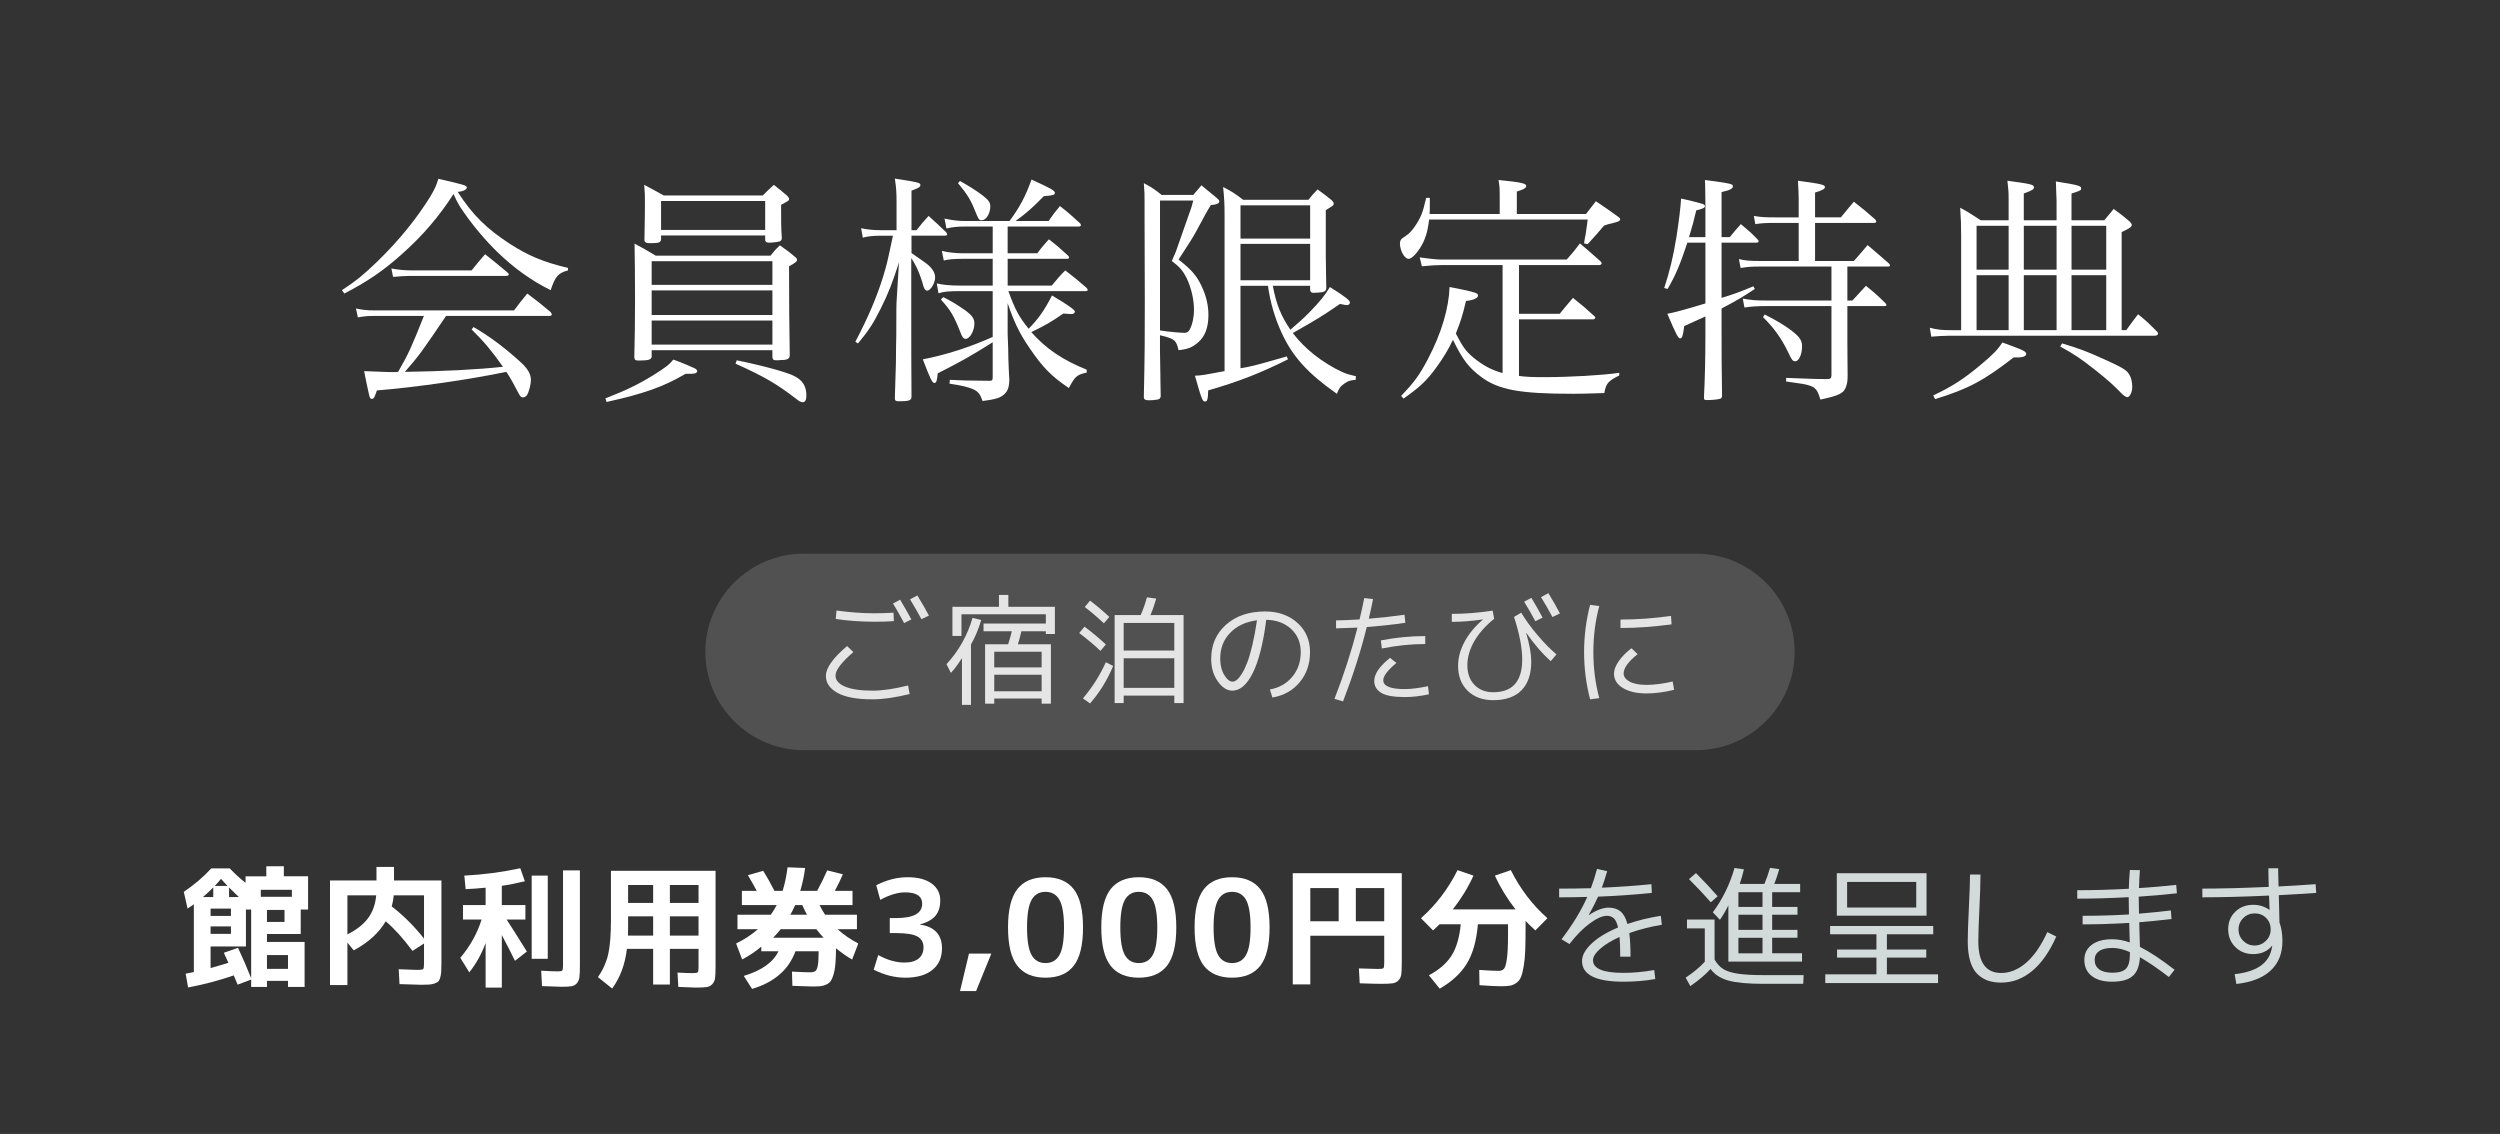 <?xml version="1.0" encoding="utf-8"?>
<svg width="280px" height="127px" viewBox="0 0 280 127" version="1.1" id="elements" xmlns="http://www.w3.org/2000/svg" xmlns:xlink="http://www.w3.org/1999/xlink" x="0px" y="0px" enable-background="new 0 0 280 127" xml:space="preserve">
	<rect x="0" y="0" width="280" height="127" fill="#333333" stroke="none"/>
	<path opacity="0.15" fill="#FFFFFF" d="M190,84.014H90c-6.05,0-11-4.95-11-11v0c0-6.05,4.95-11,11-11h100c6.05,0,11,4.95,11,11v0C201,79.064,196.05,84.014,190,84.014z"/><g>
	<path fill="#FFFFFF" d="M38.299,32.498c1.565-1.026,2.429-1.728,3.968-3.213c2.51-2.456,4.373-4.777,5.938-7.288c0.459-0.782,0.648-1.16,0.891-1.97c2.969,0.675,3.186,0.756,3.186,0.972c0,0.242-0.432,0.459-1.026,0.485c1.673,2.592,3.239,4.13,5.857,5.831c2.159,1.376,3.671,1.997,6.505,2.699v0.27c-1.107,0.297-1.431,0.675-1.944,2.214c-2.186-1.08-4.13-2.483-6.019-4.319c-1.269-1.241-2.672-2.888-3.725-4.427c-0.513-0.729-0.702-1.053-1.134-2.024c-1.62,2.511-3.428,4.643-5.831,6.775c-2.051,1.835-3.806,3.023-6.397,4.373L38.299,32.498z M49.96,35.386c-2.726,4.022-3.023,4.454-4.616,6.263c4.211-0.054,8.314-0.271,10.986-0.567c-1.188-1.7-2.132-2.834-3.509-4.184l0.216-0.27c1.782,1.025,3.617,2.402,5.399,4.049c0.702,0.675,1.025,1.241,1.025,1.89c0,0.485-0.216,1.322-0.432,1.673c-0.108,0.162-0.297,0.271-0.459,0.271c-0.189,0-0.297-0.108-0.459-0.405c-0.486-0.944-1.053-1.971-1.403-2.456c-4.319,0.891-10.176,1.728-14.495,2.078c-0.27,0.81-0.351,0.945-0.567,0.945c-0.162,0-0.216-0.055-0.324-0.514c-0.162-0.729-0.405-1.835-0.54-2.591c0.647,0.027,0.647,0.027,2.186,0.081c0.459,0.026,0.81,0.026,1.134,0.026c0.081,0,0.27,0,0.486-0.026c1.188-2.052,1.512-2.808,2.888-6.263h-5.479c-0.836,0-1.188,0.027-1.917,0.162l-0.216-0.999c0.756,0.162,1.215,0.216,2.132,0.216h15.575c0.647-0.863,0.836-1.106,1.484-1.889c1.161,0.863,1.512,1.16,2.618,2.078c0.054,0.107,0.135,0.216,0.135,0.243c0,0.107-0.108,0.188-0.243,0.188H49.96z M43.833,30.068c0.675,0.135,1.511,0.216,2.186,0.216h6.802c0.648-0.81,0.837-1.053,1.512-1.809c1.08,0.864,1.431,1.134,2.483,2.024c0.108,0.081,0.162,0.162,0.162,0.243c0,0.108-0.108,0.162-0.351,0.162H45.884c-0.459,0-0.864,0.026-1.863,0.107L43.833,30.068z"/>
	<path fill="#FFFFFF" d="M67.804,44.617c2.348-0.917,3.644-1.538,5.398-2.618c1.376-0.863,1.782-1.188,2.213-1.728c0.972,0.351,2.105,0.837,2.429,0.999c0.162,0.107,0.243,0.188,0.243,0.297c0,0.188-0.243,0.297-0.648,0.297c-0.054,0-0.405,0-0.648,0c-2.537,1.484-4.643,2.213-8.854,3.158L67.804,44.617z M72.987,39.947c-0.027,0.324-0.351,0.433-1.404,0.433c-0.432,0-0.513-0.055-0.54-0.378c0.054-2.483,0.081-3.807,0.081-6.506c0-2.78-0.027-4.318-0.054-6.208c0.999,0.54,1.323,0.702,2.375,1.35h12.848c0.432-0.54,0.567-0.702,1.053-1.161c0.756,0.54,0.999,0.702,1.728,1.323c0.135,0.107,0.189,0.188,0.189,0.297c0,0.188-0.108,0.297-0.891,0.729c0,4.454,0.027,6.641,0.081,9.961c-0.027,0.404-0.243,0.539-1.026,0.539c-0.216,0.027-0.378,0.027-0.405,0.027s-0.054,0-0.081,0c-0.297,0-0.405-0.081-0.432-0.351v-0.783H72.987V39.947z M74.04,26.802c-0.027,0.352-0.243,0.433-1.134,0.433c-0.54,0-0.675-0.055-0.729-0.324c0.054-2.942,0.054-3.428,0.054-4.211c0-0.891,0-1.188-0.081-1.997c0.918,0.485,1.215,0.647,2.187,1.188H85.43c0.54-0.54,0.702-0.702,1.242-1.188c0.675,0.539,0.891,0.701,1.512,1.241c0.135,0.162,0.189,0.243,0.189,0.351c0,0.162,0,0.162-0.891,0.648c0,2.187,0,2.375,0.081,3.698c0,0.242-0.081,0.323-0.27,0.404c-0.189,0.055-0.81,0.135-1.161,0.135c-0.27,0-0.378-0.08-0.432-0.27v-0.54H74.04V26.802z M86.51,31.904v-2.646H72.987v2.646H86.51z M72.987,32.524v2.754H86.51v-2.754H72.987z M72.987,35.898v2.699H86.51v-2.699H72.987z M74.04,25.749H85.7v-3.238H74.04V25.749z M82.515,40.353c3.131,0.647,5.642,1.35,6.424,1.755c0.972,0.485,1.376,1.16,1.376,2.187c0,0.513-0.135,0.756-0.432,0.756c-0.189,0-0.378-0.108-0.783-0.433c-2.105-1.619-3.536-2.456-6.721-3.887L82.515,40.353z"/>
	<path fill="#FFFFFF" d="M102.654,25.776c0.567-0.729,0.756-0.944,1.35-1.593c0.864,0.783,1.134,1.026,1.971,1.836c0.054,0.081,0.108,0.162,0.108,0.243s-0.108,0.135-0.297,0.135h-3.698v1.943c0.378,0.27,0.378,0.27,1.431,0.999c0.81,0.566,1.215,1.134,1.215,1.728c0,0.647-0.513,1.484-0.891,1.484c-0.189,0-0.324-0.162-0.432-0.54c-0.324-1.215-0.81-2.321-1.35-3.104v6.965c0,3.455,0,4.075,0.027,8.638c-0.054,0.351-0.324,0.432-1.458,0.432c-0.297,0-0.405-0.081-0.405-0.324c0-0.026,0-0.054,0-0.107c0.135-4.185,0.135-4.211,0.135-5.831c0.027-0.701,0.027-1.431,0.027-2.105c0-1.538,0-2.645,0.054-3.185l0.243-3.995c-0.755,2.349-1.188,3.455-2.051,5.183c-0.837,1.674-1.35,2.456-2.537,3.887l-0.297-0.188c1.458-2.78,2.348-4.886,3.077-7.181c0.458-1.512,0.458-1.512,1.133-4.696h-1.431c-0.81,0-1.458,0.081-1.943,0.216l-0.189-1.053c0.648,0.135,1.35,0.216,2.132,0.216h1.836v-3.05c0-1.188-0.027-1.62-0.189-2.727c2.645,0.405,2.861,0.459,2.861,0.729c0,0.216-0.243,0.352-0.999,0.621v4.427H102.654z M112.858,28.368h3.32c0.54-0.729,0.729-0.918,1.295-1.566c0.972,0.756,1.242,0.999,2.133,1.809c0.108,0.108,0.135,0.162,0.135,0.243s-0.081,0.135-0.243,0.135h-6.64v2.996h4.94c0.647-0.782,0.836-1.025,1.511-1.7c1.053,0.81,1.377,1.08,2.375,1.943c0.108,0.108,0.135,0.189,0.135,0.243c0,0.108-0.081,0.135-0.27,0.135h-8.611c0.729,2.024,1.188,2.889,2.268,4.211c1.025-1.025,1.754-2.024,2.618-3.725c1.862,1.106,2.564,1.619,2.564,1.809c0,0.135-0.162,0.27-0.351,0.27c0,0-0.027,0-0.054,0c-0.027,0-0.081,0-0.189,0c-0.135-0.027-0.378-0.027-0.702-0.054c-1.458,0.998-1.917,1.269-3.59,2.078c1.673,1.89,3.536,3.131,6.208,4.211v0.324c-1.107,0.242-1.296,0.404-1.998,1.728c-1.971-1.323-2.916-2.295-4.427-4.508c-1.107-1.62-1.701-2.861-2.43-4.994v3.455c0.054,1.188,0.081,2.105,0.081,2.78c0.027,1.053,0.054,1.215,0.108,2.349c-0.027,0.891-0.189,1.322-0.702,1.728c-0.378,0.297-0.864,0.459-2.294,0.647c-0.27-0.782-0.486-1.053-1.053-1.322c-0.567-0.243-1.323-0.432-2.646-0.621l0.027-0.432c1.592,0.081,1.7,0.081,4.427,0.108c0.027,0,0.054,0,0.054,0c0.27,0,0.324-0.081,0.324-0.405v-3.914c-2.375,1.512-3.644,2.214-6.154,3.482c-0.081,0.863-0.162,1.079-0.378,1.079c-0.243,0-0.459-0.459-1.296-2.645c2.538-0.486,5.318-1.377,7.828-2.511v-5.129h-3.671c-1.323,0-1.809,0.054-2.402,0.243l-0.189-1.106c0.702,0.162,1.458,0.242,2.591,0.242h3.671v-2.996h-3.347c-0.999,0-1.646,0.055-2.132,0.189l-0.216-1.08c0.567,0.162,1.593,0.271,2.349,0.271h3.347v-2.996h-3.104c-0.836,0-1.376,0.054-2.078,0.216l-0.216-1.107c0.864,0.189,1.539,0.271,2.294,0.271h4.994c1.161-1.593,1.781-2.754,2.456-4.643c2.079,0.944,2.618,1.241,2.618,1.484s-0.189,0.297-1.242,0.378c-1.269,1.296-1.835,1.809-3.158,2.78h3.698c0.54-0.783,0.702-0.999,1.269-1.674c1.026,0.81,1.323,1.08,2.294,1.971c0.027,0.081,0.054,0.135,0.054,0.162c0,0.081-0.081,0.162-0.216,0.162h-7.99V28.368z M105.65,33.28c0.837,0.405,1.62,0.891,2.429,1.458c0.783,0.566,1.053,0.944,1.053,1.484c0,0.837-0.513,1.728-0.972,1.728c-0.216,0-0.378-0.162-0.54-0.594c-0.783-1.997-1.134-2.592-2.241-3.806L105.65,33.28z M107.513,20.27c0.972,0.54,1.754,1.026,2.51,1.593c0.675,0.513,0.891,0.81,0.891,1.242c0,0.81-0.459,1.565-0.972,1.565c-0.297,0-0.324-0.054-0.756-1.106c-0.459-1.161-0.891-1.863-1.89-3.051L107.513,20.27z"/>
	<path fill="#FFFFFF" d="M128.192,22.753c0-0.917,0-1.269-0.081-2.24c0.944,0.513,1.188,0.675,1.997,1.323h3.536c0.405-0.486,0.513-0.621,0.918-1.08l1.701,1.403c0.216,0.189,0.297,0.271,0.297,0.378c0,0.243-0.27,0.378-0.945,0.433c-0.432,0.701-0.432,0.701-1.701,3.05c-0.378,0.675-0.675,1.16-1.917,3.05c1.485,1.161,2.051,1.836,2.591,2.996c0.513,1.08,0.756,2.16,0.756,3.213c0,1.376-0.378,2.402-1.134,3.05c-0.675,0.594-1.188,0.783-2.213,0.891c-0.27-1.134-0.405-1.269-2.079-1.674v1.998c0,0.081,0.027,0.702,0.027,1.538c0,0.136,0.027,0.864,0.027,1.836c0,0.324,0.027,0.837,0.027,1.484c-0.054,0.243-0.135,0.297-0.378,0.351c-0.27,0.055-0.675,0.081-0.945,0.081c-0.405,0-0.566-0.107-0.566-0.351c0,0,0-0.054,0-0.081c0.108-4.939,0.108-6.586,0.108-10.662l-0.027-9.475V22.753z M129.92,37.006c0.999,0.161,2.268,0.27,2.753,0.27c0.27,0,0.432-0.108,0.567-0.351c0.297-0.54,0.486-1.377,0.486-2.187c0-1.215-0.297-2.456-0.81-3.563c-0.432-0.863-0.81-1.295-1.674-1.943c0.459-1.025,0.459-1.025,0.891-2.294c0.378-1.053,0.729-2.079,1.107-3.158c0.189-0.54,0.216-0.54,0.405-1.323h-3.725V37.006z M142.552,32.012c0.405,2.105,0.918,3.374,1.971,4.913c0.864-0.729,1.322-1.134,2.078-1.89c1.269-1.296,1.755-1.917,2.349-2.889c1.7,1.08,2.24,1.485,2.24,1.728c0,0.162-0.135,0.297-0.324,0.297c-0.135,0-0.324-0.026-0.783-0.135c-1.971,1.35-2.349,1.593-5.291,3.267c0.729,0.944,1.431,1.646,2.402,2.429c0.918,0.729,2.187,1.512,3.05,1.89c0.459,0.216,0.783,0.324,1.62,0.513l-0.027,0.405c-0.594,0.054-0.837,0.108-1.242,0.405c-0.459,0.297-0.621,0.539-0.864,1.16c-3.266-2.294-4.994-4.184-6.235-6.938c-0.729-1.619-1.215-3.266-1.485-5.155h-3.077v9.231c1.215-0.188,1.782-0.351,5.183-1.322l0.135,0.324c-3.185,1.592-5.587,2.51-8.935,3.481c-0.027,0.972-0.081,1.242-0.351,1.242c-0.297,0-0.378-0.243-1.134-2.889c0.729-0.027,1.026-0.081,3.32-0.513V24.346c0-1.538-0.027-2.052-0.162-3.401c1.053,0.54,1.35,0.756,2.24,1.431h7.315c0.432-0.539,0.567-0.701,1.025-1.16c0.702,0.513,0.918,0.675,1.593,1.215c0.162,0.188,0.216,0.27,0.216,0.378c0,0.081-0.054,0.188-0.135,0.242c-0.027,0.027-0.27,0.189-0.756,0.486v5.183c0,0.297,0,0.594,0.054,3.509c0,0.378-0.216,0.513-0.864,0.54c-0.297,0-0.486,0.027-0.54,0.027c-0.027,0-0.027,0-0.027,0c-0.243,0-0.351-0.108-0.378-0.324v-0.459H142.552z M146.736,22.996h-7.801v3.726h7.801V22.996z M138.935,27.315v4.075h7.801v-4.075H138.935z"/>
	<path fill="#FFFFFF" d="M167.968,23.968v-1.565c0-1.269,0-1.484-0.135-2.24c2.51,0.243,3.131,0.378,3.104,0.675c0,0.216-0.297,0.378-1.053,0.621v2.51h7.747l1.107-1.431c1.161,0.783,1.511,1.026,2.591,1.809c0.108,0.108,0.135,0.162,0.135,0.243c0,0.054-0.054,0.107-0.135,0.162c-0.054,0.054-0.297,0.135-0.621,0.216c-0.513,0.107-0.567,0.135-1.053,0.297c-0.702,0.837-0.999,1.161-1.835,2.078l-0.405-0.081c0.054-0.404,0.108-0.729,0.162-0.917c0.135-0.892,0.162-1.107,0.243-1.755H160.06c-0.162,1.403-0.432,2.268-1.026,3.212c-0.459,0.702-0.972,1.188-1.269,1.188c-0.459,0-0.972-0.917-0.972-1.728c0-0.216,0.081-0.404,0.216-0.539c0.027-0.027,0.027-0.027,0.54-0.378c0.54-0.352,1.242-1.35,1.646-2.295c0.189-0.485,0.297-0.863,0.54-1.89h0.405c0,0.702,0,0.972,0,1.134c0,0.135,0,0.324-0.027,0.675H167.968z M161.409,29.69c-0.567,0-1.053,0.027-2.159,0.135l-0.243-0.998c1.35,0.188,2.024,0.242,2.375,0.242h14.09c0.675-0.756,0.864-0.998,1.484-1.809c0.972,0.837,1.296,1.107,2.348,2.052c0.054,0.054,0.081,0.135,0.081,0.162c0,0.107-0.135,0.216-0.243,0.216h-9.016v5.452h4.562c0.621-0.756,0.81-0.998,1.485-1.781c1.08,0.864,1.403,1.134,2.456,2.105c0.027,0.054,0.054,0.081,0.054,0.108c0,0.054-0.135,0.188-0.189,0.188h-8.368v6.344c0.729,0.107,1.646,0.135,2.834,0.135c2.834,0,6.586-0.216,8.395-0.486v0.297c-1.242,0.621-1.485,0.892-1.674,1.971c-1.7,0.054-2.753,0.081-3.455,0.081c-6.019,0-8.368-0.432-10.338-1.89c-1.404-1.053-2.079-1.943-3.158-4.156c-0.567,1.188-1.107,2.051-1.809,3.022c-1.08,1.512-1.89,2.268-3.725,3.563l-0.27-0.297c1.512-1.593,2.079-2.376,2.997-4.13c1.511-2.861,2.348-5.695,2.429-8.071c0.648,0.136,1.161,0.243,1.484,0.297c1.404,0.297,1.701,0.405,1.701,0.648c0,0.297-0.459,0.513-1.35,0.62c-0.378,1.647-0.648,2.43-1.134,3.645c0.783,1.512,1.107,1.971,1.971,2.699c1.053,0.864,2.051,1.403,3.266,1.728V29.69H161.409z"/>
	<path fill="#FFFFFF" d="M191.007,26.56V22.78c-0.027-2.159-0.027-2.159-0.054-2.618c0.566,0.081,0.972,0.135,1.241,0.162c1.674,0.242,1.89,0.297,1.89,0.54c0,0.27-0.324,0.432-1.269,0.647v5.048h0.917c0.54-0.648,0.702-0.864,1.242-1.458c0.837,0.702,1.107,0.918,1.863,1.7c0.108,0.108,0.135,0.162,0.135,0.243s-0.108,0.135-0.27,0.135h-3.887v6.182c1.431-0.432,1.998-0.647,3.563-1.296l0.162,0.297c-1.512,0.999-2.079,1.323-3.725,2.187v2.592c0,3.023,0,3.023,0.054,7.153c0,0.188-0.054,0.27-0.162,0.351c-0.189,0.081-0.864,0.162-1.539,0.162c-0.27,0-0.324-0.055-0.324-0.243v-0.027c0.108-2.159,0.162-4.372,0.162-7.233v-1.863c-0.702,0.324-0.702,0.324-2.375,1.08c-0.135,1.08-0.216,1.377-0.458,1.377c-0.216,0-0.432-0.405-1.431-2.754c0.702-0.107,2.591-0.647,4.265-1.16V27.18h-2.024c-0.783,2.376-1.323,3.672-2.213,5.183l-0.378-0.107c0.594-1.809,0.999-3.428,1.376-5.75c0.27-1.754,0.459-3.266,0.513-4.265c0.81,0.162,1.943,0.459,2.402,0.594c0.189,0.081,0.27,0.162,0.27,0.243c0,0.189-0.189,0.297-0.972,0.486c-0.297,1.241-0.432,1.754-0.81,2.996H191.007z M197.323,29.853c-1.215,0-1.512,0.027-2.375,0.162l-0.189-0.999c0.81,0.188,1.215,0.216,2.564,0.216h4.13v-4.265h-2.51c-1.188,0-1.646,0.027-2.349,0.135l-0.162-0.918c0.81,0.136,1.161,0.162,2.51,0.162h2.51V22.24c0-0.485-0.027-0.944-0.081-1.997c2.646,0.351,3.023,0.459,3.023,0.701c0,0.217-0.297,0.378-1.107,0.621v2.78h2.888c0.621-0.756,0.837-1.025,1.458-1.754c1.08,0.836,1.377,1.106,2.402,1.997c0.081,0.107,0.108,0.188,0.108,0.243c0,0.081-0.108,0.135-0.324,0.135h-6.532v4.265h4.346c0.675-0.756,0.891-1.025,1.539-1.781c0.81,0.675,1.593,1.377,2.349,2.024c0.108,0.107,0.162,0.188,0.162,0.243c0,0.081-0.081,0.135-0.189,0.135h-4.589v3.806h0.567c0.81-0.891,0.81-0.891,1.511-1.646c0.972,0.783,1.242,1.025,2.16,1.917c0.108,0.107,0.135,0.161,0.135,0.242c0,0.055-0.081,0.108-0.189,0.108h-4.184v3.968c0,1.809,0.027,3.023,0.027,3.671c0,0.702-0.027,0.918-0.135,1.269c-0.243,0.837-0.729,1.107-2.916,1.565c-0.216-0.755-0.378-1.079-0.729-1.35c-0.243-0.161-0.648-0.297-1.242-0.404l-0.918-0.135l-0.945-0.136v-0.404c3.509,0.135,3.509,0.135,4.616,0.135c0.351,0,0.459-0.108,0.459-0.432v-7.747h-7.207c-1.026,0-1.89,0.054-2.537,0.162l-0.189-0.999c1.053,0.189,1.539,0.216,2.726,0.216h7.207v-3.806H197.323z M197.647,35.224c1.431,0.729,2.321,1.269,3.077,1.863c0.837,0.647,1.107,1.053,1.107,1.7c0,0.891-0.351,1.674-0.756,1.674c-0.297,0-0.378-0.108-0.81-1.026c-0.756-1.565-1.62-2.753-2.808-3.914L197.647,35.224z"/>
	<path fill="#FFFFFF" d="M238.139,36.979c0.54-0.756,0.729-0.999,1.323-1.781c0.945,0.756,1.214,1.025,2.132,1.943c0.081,0.081,0.108,0.162,0.108,0.216c0,0.135-0.162,0.243-0.324,0.243H218.38c-0.594,0-1.565,0.054-2.079,0.107l-0.162-0.998c0.836,0.216,1.376,0.27,2.348,0.27h1.161V26.344c0-1.242-0.027-1.782-0.108-3.077c1.026,0.566,1.323,0.755,2.294,1.403h3.131v-2.43c0-0.675-0.027-1.106-0.135-1.997c2.619,0.351,2.969,0.432,2.969,0.729c0,0.243-0.135,0.324-1.134,0.702v2.996h3.671v-2.159c0-0.162-0.027-0.675-0.054-1.458c0-0.162,0-0.405-0.027-0.729c2.402,0.378,2.834,0.485,2.834,0.756c0,0.242-0.054,0.27-1.08,0.594v2.996h3.671c0.459-0.567,0.594-0.729,1.053-1.269c0.81,0.594,1.053,0.782,1.782,1.403c0.189,0.189,0.243,0.297,0.243,0.405c0,0.188-0.297,0.404-1.133,0.782v10.986H238.139z M216.518,44.294c2.159-1.026,3.482-1.89,5.344-3.455c1.35-1.134,1.863-1.646,2.402-2.483c2.375,0.863,2.672,0.998,2.672,1.295c0,0.217-0.351,0.378-0.837,0.378c-0.162,0-0.351,0-0.566,0c-3.347,2.592-5.102,3.536-8.8,4.67L216.518,44.294z M224.966,25.291h-3.59v4.912h3.59V25.291z M224.966,30.824h-3.59v6.154h3.59V30.824z M230.338,25.291h-3.671v4.912h3.671V25.291z M230.338,30.824h-3.671v6.154h3.671V30.824z M230.959,38.463c1.917,0.567,2.888,0.945,4.724,1.782c1.971,0.891,2.483,1.188,2.78,1.673c0.216,0.324,0.351,0.891,0.351,1.404c0,0.566-0.27,1.16-0.54,1.16c-0.189,0-0.486-0.216-0.836-0.594c-0.621-0.647-1.296-1.269-2.646-2.349c-1.782-1.403-2.457-1.862-4.049-2.726L230.959,38.463z M235.899,25.291h-3.887v4.912h3.887V25.291z M235.899,30.824h-3.887v6.154h3.887V30.824z"/></g><g opacity="0.85">
	<path fill="#FFFFFF" d="M92.499,75.708c0-0.9,0.792-2.017,2.376-3.349l0.702,0.675c-1.332,1.144-1.998,2.021-1.998,2.633c0,0.522,0.358,0.934,1.073,1.235s1.739,0.452,3.071,0.452c1.107,0,2.435-0.193,3.982-0.58l0.176,0.958c-1.602,0.396-2.988,0.594-4.158,0.594c-1.746,0-3.053-0.24-3.922-0.722S92.499,76.49,92.499,75.708z M93.606,69.322l0.081-0.945c1.467,0.207,2.894,0.311,4.28,0.311c0.684,0,1.386-0.022,2.106-0.067l0.041,0.945c-0.585,0.045-1.301,0.067-2.146,0.067C96.391,69.633,94.938,69.529,93.606,69.322z M100.018,67.594l0.796-0.432c0.441,0.729,0.859,1.467,1.256,2.214l-0.81,0.405C100.819,68.953,100.405,68.224,100.018,67.594z M101.922,67.121l0.823-0.432c0.567,0.937,0.999,1.688,1.296,2.255l-0.837,0.404C102.79,68.584,102.362,67.842,101.922,67.121z"/>
	<path fill="#FFFFFF" d="M108.75,72.184v6.764h-1.012V73.71c-0.459,0.72-0.873,1.273-1.242,1.66l-0.486-0.985c1.359-1.467,2.331-3.195,2.916-5.185l0.972,0.243C109.592,70.47,109.209,71.383,108.75,72.184z M117.134,68.796h-9.45v2.43h-1.012v-3.267h5.211v-1.323h1.053v1.323h5.211v3.051h-1.012v-0.311h-2.741c-0.144,0.621-0.274,1.106-0.392,1.458h3.699v6.655h-1.04v-0.58h-5.306v0.58h-1.026v-6.655h2.579c0.144-0.423,0.284-0.909,0.418-1.458h-3.172v-0.864h6.979V68.796z M116.661,74.749v-1.755h-5.306v1.755H116.661z M111.356,77.422h5.306v-1.85h-5.306V77.422z"/>
	<path fill="#FFFFFF" d="M123.247,72.899c-0.666-0.639-1.458-1.305-2.376-1.998l0.594-0.716c0.846,0.631,1.643,1.297,2.39,1.998L123.247,72.899z M124.677,74.587c-0.657,1.575-1.521,2.975-2.592,4.198l-0.796-0.566c1.053-1.242,1.908-2.592,2.565-4.05L124.677,74.587z M121.492,67.985l0.594-0.715c0.765,0.585,1.485,1.192,2.16,1.822l-0.607,0.715C122.927,69.143,122.212,68.534,121.492,67.985z M125.852,77.908v0.837h-1.013V68.89h2.916c0.27-0.603,0.504-1.264,0.702-1.984l1.04,0.136c-0.189,0.675-0.405,1.291-0.648,1.849h3.712v9.855h-1.04v-0.837H125.852z M131.522,72.859v-3.092h-5.67v3.092H131.522z M125.852,77.044h5.67v-3.321h-5.67V77.044z"/>
	<path fill="#FFFFFF" d="M142.228,77.22c1.044-0.189,1.881-0.664,2.511-1.425c0.63-0.76,0.945-1.681,0.945-2.761c0-1.053-0.356-1.912-1.066-2.578c-0.711-0.666-1.643-1.013-2.795-1.039c-0.342,2.637-0.844,4.619-1.505,5.946c-0.662,1.328-1.429,1.991-2.302,1.991c-0.585,0-1.125-0.347-1.62-1.039c-0.495-0.693-0.743-1.53-0.743-2.512c0-1.574,0.556-2.854,1.667-3.841c1.111-0.985,2.567-1.478,4.367-1.478c1.476,0,2.684,0.425,3.625,1.275s1.411,1.942,1.411,3.273c0,1.323-0.385,2.448-1.154,3.375c-0.77,0.928-1.789,1.499-3.058,1.715L142.228,77.22z M140.783,69.471c-1.251,0.162-2.25,0.628-2.997,1.397c-0.747,0.77-1.121,1.729-1.121,2.882c0,0.738,0.15,1.354,0.452,1.85c0.301,0.495,0.61,0.742,0.925,0.742c0.153,0,0.312-0.062,0.479-0.188c0.166-0.126,0.353-0.354,0.56-0.682c0.207-0.329,0.407-0.743,0.601-1.242c0.193-0.5,0.387-1.159,0.581-1.978C140.457,71.433,140.63,70.506,140.783,69.471z"/>
	<path fill="#FFFFFF" d="M153.307,69.295c1.422-0.117,2.754-0.266,3.996-0.445l0.095,0.904c-1.422,0.207-2.862,0.364-4.32,0.473c-0.657,2.664-1.543,5.44-2.659,8.329l-0.958-0.283c1.053-2.7,1.912-5.359,2.579-7.979c-0.801,0.036-1.602,0.063-2.403,0.081v-0.891c0.765-0.009,1.643-0.045,2.633-0.108c0.189-0.765,0.364-1.562,0.526-2.39l0.985,0.108C153.671,67.671,153.514,68.404,153.307,69.295z M159.936,76.855l0.108,0.904c-0.936,0.207-1.841,0.311-2.713,0.311c-1.251,0-2.133-0.16-2.646-0.479c-0.513-0.319-0.77-0.758-0.77-1.316c0-0.792,0.589-1.655,1.769-2.592l0.715,0.567c-0.981,0.818-1.472,1.462-1.472,1.93c0,0.666,0.801,0.999,2.403,0.999C158.023,77.179,158.891,77.071,159.936,76.855z M159.625,72.13c-1.557,0-3.177,0.167-4.86,0.5l-0.108-0.905c1.665-0.323,3.321-0.485,4.968-0.485V72.13z"/>
	<path fill="#FFFFFF" d="M162.605,68.755c1.449,0,2.974-0.121,4.576-0.364l0.162,0.918c-0.972,0.783-1.714,1.622-2.228,2.518c-0.513,0.896-0.77,1.789-0.77,2.68c0,0.918,0.266,1.651,0.797,2.2c0.531,0.55,1.233,0.824,2.106,0.824c2.16,0,3.24-1.224,3.24-3.672c0-1.287-0.306-2.876-0.918-4.766l0.81-0.473c0.459,0.783,1.064,1.618,1.816,2.504c0.751,0.887,1.46,1.609,2.126,2.167l-0.634,0.756c-0.441-0.378-0.911-0.857-1.411-1.438c-0.5-0.581-0.938-1.149-1.316-1.708l-0.027,0.014c0.378,1.278,0.567,2.34,0.567,3.186c0,1.404-0.365,2.476-1.094,3.214c-0.729,0.737-1.782,1.106-3.159,1.106c-1.188,0-2.142-0.349-2.862-1.046s-1.08-1.636-1.08-2.815c0-0.882,0.239-1.771,0.716-2.666s1.166-1.729,2.065-2.504l-0.014-0.014c-1.206,0.181-2.362,0.271-3.469,0.271V68.755z M170.705,67.392l0.81-0.432c0.441,0.729,0.859,1.467,1.256,2.214l-0.81,0.404C171.573,68.85,171.154,68.12,170.705,67.392z M172.594,66.879l0.824-0.446c0.531,0.873,0.963,1.63,1.296,2.269l-0.837,0.405C173.463,68.341,173.035,67.599,172.594,66.879z"/>
	<path fill="#FFFFFF" d="M179.119,67.878c-0.441,1.629-0.662,3.348-0.662,5.156c0,1.81,0.221,3.528,0.662,5.157l-1.026,0.135c-0.45-1.719-0.675-3.482-0.675-5.292c0-1.809,0.225-3.572,0.675-5.292L179.119,67.878z M187.502,77.26c-1.107,0.271-2.138,0.405-3.091,0.405c-1.098,0-1.98-0.202-2.646-0.607s-0.999-0.945-0.999-1.62c0-0.405,0.175-0.864,0.526-1.377s0.828-0.999,1.431-1.458l0.688,0.661c-1.044,0.837-1.566,1.558-1.566,2.16c0,0.369,0.225,0.675,0.675,0.918s1.08,0.364,1.89,0.364c0.864,0,1.84-0.125,2.93-0.378L187.502,77.26z M181.495,69.39c1.836,0,3.721-0.135,5.656-0.405l0.068,0.945c-2.016,0.27-3.924,0.405-5.724,0.405V69.39z"/></g><g>
	<path fill="#FFFFFF" d="M31.79,98.145h2.715v3.72H33.68v2.745H29.9v0.885h4.215v5.04h-1.86v-0.675H29.9v0.675h-1.77v-0.824l-1.515,0.569c-0.05-0.12-0.125-0.3-0.225-0.54c-0.1-0.239-0.17-0.404-0.21-0.495c-1.69,0.58-3.395,1.03-5.115,1.351l-0.27-1.545c0.1-0.021,0.252-0.05,0.458-0.09c0.205-0.04,0.357-0.07,0.458-0.091v-7.59c-0.42,0.29-0.655,0.45-0.705,0.48l-0.42-1.875c1.17-0.79,2.195-1.665,3.075-2.625h2.07c0.56,0.59,1.15,1.13,1.77,1.62v-0.735h2.325V97.02h1.965V98.145z M22.73,100.47h1.155v-1.08C23.545,99.74,23.16,100.1,22.73,100.47z M23.585,102.585h2.28v-0.825h-2.28V102.585z M25.07,106.71l1.59-0.556c0.51,1.091,1,2.226,1.47,3.405v-7.695h-0.585v4.141h-3.96v2.415c0.62-0.17,1.285-0.365,1.995-0.585C25.53,107.725,25.36,107.35,25.07,106.71z M23.585,103.755v0.84h2.28v-0.84H23.585z M25.475,99.225c-0.16-0.17-0.4-0.435-0.72-0.795c-0.22,0.27-0.455,0.535-0.705,0.795H25.475z M25.655,99.404v1.065h1.095C26.5,100.239,26.135,99.885,25.655,99.404z M29.21,100.439h3.48v-0.78h-3.48V100.439z M29.9,103.26h1.965v-1.351H29.9V103.26z M29.9,108.51h2.355v-1.545H29.9V108.51z"/>
	<path fill="#FFFFFF" d="M42.165,97.095h1.965v1.515h5.31v9.285c0,0.4-0.008,0.715-0.023,0.945c-0.015,0.229-0.052,0.447-0.112,0.652s-0.133,0.35-0.217,0.435c-0.085,0.085-0.225,0.16-0.42,0.226c-0.195,0.064-0.402,0.104-0.622,0.12c-0.22,0.015-0.521,0.022-0.9,0.022c-0.17,0-0.97-0.025-2.4-0.075l-0.09-1.665c1.3,0.05,2,0.075,2.1,0.075c0.36,0,0.572-0.03,0.637-0.09c0.065-0.061,0.098-0.261,0.098-0.601v-2.265L46.2,106.5c-1.06-1.42-2.06-2.525-3-3.315c-0.76,1.3-1.955,2.385-3.585,3.255l-0.705-0.87v4.755h-1.95V98.609h5.205V97.095z M38.91,104.654c1.03-0.52,1.802-1.127,2.317-1.822s0.818-1.547,0.908-2.558H38.91V104.654z M43.875,101.52c1.3,1,2.505,2.2,3.615,3.6v-4.845H44.1C44.06,100.694,43.985,101.109,43.875,101.52z"/>
	<path fill="#FFFFFF" d="M58.844,101.369v1.62h-2.1c0.55,0.841,1.305,2.035,2.265,3.585l-1.335,1.035c-0.41-0.85-0.9-1.81-1.47-2.88v5.88h-1.815v-4.995c-0.46,1.251-1.07,2.346-1.83,3.285l-1.005-1.62c1.11-1.319,1.905-2.75,2.385-4.29h-2.085v-1.62h2.535V99.42c-0.79,0.08-1.535,0.135-2.235,0.165l-0.15-1.516c2.13-0.109,4.22-0.385,6.27-0.825l0.51,1.455c-0.99,0.24-1.85,0.41-2.58,0.511v2.159H58.844z M59.549,107.385v-9.315h1.8v9.315H59.549z M63.059,97.484h1.89v10.635c0,0.591-0.018,1.028-0.053,1.312c-0.035,0.285-0.132,0.518-0.292,0.698c-0.16,0.18-0.36,0.29-0.6,0.33c-0.24,0.039-0.615,0.06-1.125,0.06c-0.13,0-0.855-0.025-2.175-0.075l-0.09-1.725c0.88,0.05,1.5,0.075,1.86,0.075c0.27,0,0.435-0.03,0.495-0.09c0.06-0.061,0.09-0.256,0.09-0.586V97.484z"/>
	<path fill="#FFFFFF" d="M68.427,97.529h11.715v10.681c0,0.6-0.018,1.04-0.052,1.319c-0.035,0.28-0.14,0.513-0.315,0.698c-0.175,0.185-0.393,0.294-0.653,0.329s-0.67,0.053-1.23,0.053c-0.25,0-0.89-0.024-1.92-0.075l-0.09-1.604c0.77,0.04,1.325,0.06,1.665,0.06c0.33,0,0.527-0.029,0.592-0.09c0.065-0.06,0.098-0.255,0.098-0.585v-2.04h-3.21v3.99h-1.875v-3.99h-2.94c-0.2,1.73-0.75,3.21-1.65,4.44l-1.59-1.275c0.56-0.81,0.942-1.665,1.147-2.564c0.205-0.9,0.308-2.2,0.308-3.9V97.529z M73.152,102.63h-2.805v1.17c0,0.45-0.005,0.78-0.015,0.99h2.82V102.63z M73.152,101.13v-2.011h-2.805v2.011H73.152z M75.027,101.13h3.21v-2.011h-3.21V101.13z M75.027,102.63v2.16h3.21v-2.16H75.027z"/>
	<path fill="#FFFFFF" d="M82.596,104.069v-1.62h3.735c0.26-0.369,0.48-0.729,0.66-1.08h-3.9v-1.59h1.665c-0.33-0.619-0.66-1.205-0.99-1.755l1.71-0.495c0.4,0.63,0.82,1.38,1.26,2.25h0.915c0.25-0.789,0.435-1.67,0.555-2.64l1.965,0.075c-0.1,0.82-0.28,1.675-0.54,2.564h1.89c0.46-0.859,0.835-1.625,1.125-2.295l1.755,0.436c-0.21,0.5-0.51,1.12-0.9,1.859h1.98v1.59h-3.69c0.17,0.351,0.375,0.711,0.615,1.08h3.57v1.62h-2.175c0.69,0.62,1.465,1.155,2.325,1.605l-0.69,1.8c-0.58-0.34-1.18-0.76-1.8-1.26c-0.01,0.68-0.033,1.245-0.067,1.694c-0.035,0.45-0.1,0.841-0.195,1.171c-0.095,0.329-0.197,0.582-0.308,0.757c-0.11,0.175-0.275,0.315-0.495,0.42c-0.22,0.105-0.443,0.17-0.667,0.195c-0.225,0.024-0.528,0.037-0.908,0.037c-0.27,0-1.02-0.024-2.25-0.074l-0.045-1.591c1,0.051,1.67,0.075,2.01,0.075c0.29,0,0.495-0.047,0.615-0.143c0.12-0.095,0.21-0.305,0.27-0.63c0.06-0.324,0.09-0.853,0.09-1.582h-2.595c-0.76,2.069-2.38,3.475-4.86,4.215l-0.93-1.455c2-0.6,3.295-1.52,3.885-2.76h-1.92v-0.525c-0.64,0.55-1.355,1.03-2.145,1.44l-0.675-1.785c0.92-0.45,1.735-0.985,2.445-1.605H82.596z M87.441,104.069c-0.31,0.381-0.595,0.7-0.855,0.96h5.655c-0.24-0.26-0.51-0.579-0.81-0.96H87.441z M88.521,102.449h1.86c-0.15-0.27-0.325-0.63-0.525-1.08h-0.795C88.891,101.75,88.711,102.109,88.521,102.449z"/>
	<path fill="#FFFFFF" d="M101.363,99.944c-0.82,0-1.745,0.28-2.775,0.84l-0.45-1.635c1.16-0.6,2.335-0.899,3.525-0.899c1.14,0,2.033,0.234,2.678,0.705c0.645,0.47,0.967,1.1,0.967,1.89c0,0.72-0.178,1.292-0.532,1.718c-0.355,0.425-0.928,0.747-1.718,0.967v0.03c0.8,0.11,1.408,0.39,1.823,0.84c0.415,0.45,0.623,1.05,0.623,1.8c0,1.041-0.36,1.851-1.08,2.431c-0.72,0.58-1.725,0.87-3.015,0.87c-1.2,0-2.385-0.301-3.555-0.9l0.51-1.635c1.02,0.56,2,0.84,2.94,0.84c0.69,0,1.217-0.15,1.583-0.45c0.365-0.3,0.547-0.72,0.547-1.26c0-0.55-0.228-0.952-0.683-1.208c-0.455-0.255-1.252-0.382-2.392-0.382h-0.705v-1.681h0.705c1.95,0,2.925-0.534,2.925-1.604C103.283,100.37,102.643,99.944,101.363,99.944z"/>
	<path fill="#FFFFFF" d="M108.527,106.8h2.505l-1.71,4.2h-1.8L108.527,106.8z"/>
	<path fill="#FFFFFF" d="M113.941,99.585c0.695-0.891,1.748-1.335,3.157-1.335c1.41,0,2.462,0.444,3.158,1.335c0.695,0.89,1.042,2.319,1.042,4.29c0,1.97-0.348,3.399-1.042,4.29c-0.695,0.89-1.748,1.335-3.158,1.335c-1.41,0-2.462-0.445-3.157-1.335c-0.695-0.891-1.042-2.32-1.042-4.29C112.898,101.904,113.245,100.475,113.941,99.585z M115.538,106.965c0.34,0.6,0.86,0.899,1.56,0.899c0.7,0,1.22-0.3,1.56-0.899c0.34-0.601,0.51-1.63,0.51-3.09s-0.17-2.49-0.51-3.091c-0.34-0.6-0.86-0.899-1.56-0.899c-0.7,0-1.22,0.3-1.56,0.899c-0.34,0.601-0.51,1.631-0.51,3.091S115.198,106.364,115.538,106.965z"/>
	<path fill="#FFFFFF" d="M124.388,99.585c0.695-0.891,1.748-1.335,3.157-1.335c1.41,0,2.462,0.444,3.158,1.335c0.695,0.89,1.042,2.319,1.042,4.29c0,1.97-0.348,3.399-1.042,4.29c-0.695,0.89-1.748,1.335-3.158,1.335c-1.41,0-2.462-0.445-3.157-1.335c-0.695-0.891-1.042-2.32-1.042-4.29C123.345,101.904,123.692,100.475,124.388,99.585z M125.985,106.965c0.34,0.6,0.86,0.899,1.56,0.899c0.7,0,1.22-0.3,1.56-0.899c0.34-0.601,0.51-1.63,0.51-3.09s-0.17-2.49-0.51-3.091c-0.34-0.6-0.86-0.899-1.56-0.899c-0.7,0-1.22,0.3-1.56,0.899c-0.34,0.601-0.51,1.631-0.51,3.091S125.645,106.364,125.985,106.965z"/>
	<path fill="#FFFFFF" d="M134.836,99.585c0.695-0.891,1.748-1.335,3.157-1.335c1.41,0,2.462,0.444,3.158,1.335c0.695,0.89,1.042,2.319,1.042,4.29c0,1.97-0.348,3.399-1.042,4.29c-0.695,0.89-1.748,1.335-3.158,1.335c-1.41,0-2.462-0.445-3.157-1.335c-0.695-0.891-1.042-2.32-1.042-4.29C133.793,101.904,134.14,100.475,134.836,99.585z M136.433,106.965c0.34,0.6,0.86,0.899,1.56,0.899c0.7,0,1.22-0.3,1.56-0.899c0.34-0.601,0.51-1.63,0.51-3.09s-0.17-2.49-0.51-3.091c-0.34-0.6-0.86-0.899-1.56-0.899c-0.7,0-1.22,0.3-1.56,0.899c-0.34,0.601-0.51,1.631-0.51,3.091S136.093,106.364,136.433,106.965z"/>
	<path fill="#FFFFFF" d="M144.788,97.8h12.21v9.99c0,0.6-0.018,1.04-0.052,1.319c-0.035,0.28-0.143,0.513-0.323,0.697c-0.18,0.186-0.405,0.295-0.675,0.33s-0.69,0.053-1.26,0.053c-0.45,0-1.25-0.02-2.4-0.06l-0.09-1.665c1.04,0.04,1.74,0.06,2.1,0.06c0.36,0,0.573-0.027,0.638-0.082s0.098-0.253,0.098-0.593v-3.045h-8.28v5.445h-1.965V97.8z M149.933,99.465h-3.18v3.72h3.18V99.465z M151.853,99.465v3.72h3.18v-3.72H151.853z"/>
	<path fill="#FFFFFF" d="M165.704,110.34l-0.03-1.71c0.9,0.069,1.635,0.104,2.205,0.104c0.26,0,0.455-0.085,0.585-0.255s0.235-0.553,0.315-1.147s0.12-1.478,0.12-2.647v-1.17h-3.375c-0.15,1.82-0.558,3.28-1.223,4.38c-0.665,1.101-1.682,2.045-3.052,2.835l-1.215-1.5c1.14-0.6,1.985-1.332,2.535-2.197s0.895-2.037,1.035-3.518h-2.355V103.5c-0.07,0.069-0.147,0.145-0.232,0.225s-0.178,0.168-0.278,0.263c-0.1,0.095-0.18,0.167-0.24,0.218l-1.35-1.365c1.69-1.5,3.055-3.295,4.095-5.385l1.785,0.614c-0.6,1.32-1.37,2.58-2.31,3.78h7.02c-0.94-1.2-1.71-2.46-2.31-3.78l1.785-0.614c1.04,2.09,2.405,3.885,4.095,5.385l-1.35,1.365c-0.5-0.46-0.865-0.815-1.095-1.065v0.66c0,1.05-0.012,1.92-0.037,2.609c-0.025,0.69-0.083,1.296-0.173,1.815c-0.09,0.521-0.19,0.918-0.3,1.192c-0.11,0.275-0.28,0.495-0.51,0.66c-0.23,0.165-0.465,0.27-0.705,0.315c-0.24,0.045-0.565,0.067-0.975,0.067C167.574,110.46,166.754,110.42,165.704,110.34z"/>
	<path fill="#D2DADA" d="M178.868,97.319l1.14,0.255c-0.25,0.83-0.45,1.445-0.6,1.846c1.89-0.08,3.74-0.21,5.55-0.391l0.045,0.976c-2.09,0.21-4.095,0.35-6.015,0.42c-0.29,0.64-0.64,1.325-1.05,2.055l0.015,0.015c0.83-0.56,1.57-0.84,2.22-0.84c0.54,0,0.98,0.141,1.32,0.42c0.34,0.28,0.6,0.75,0.78,1.41c1.12-0.39,2.365-0.694,3.735-0.915l0.12,1.005c-1.28,0.21-2.495,0.521-3.645,0.931c0.09,0.72,0.135,1.6,0.135,2.64h-1.155c0-0.979-0.025-1.715-0.075-2.205c-0.93,0.42-1.658,0.865-2.183,1.335c-0.525,0.471-0.788,0.896-0.788,1.275c0,0.939,1.135,1.41,3.405,1.41c1.1,0,2.25-0.105,3.45-0.315l0.12,1.005c-1.11,0.2-2.3,0.3-3.57,0.3c-3.09,0-4.635-0.774-4.635-2.324c0-0.62,0.353-1.266,1.058-1.936s1.697-1.274,2.978-1.814c-0.11-0.49-0.268-0.83-0.473-1.021c-0.205-0.189-0.468-0.285-0.788-0.285c-0.49,0-1.12,0.28-1.89,0.84c-0.77,0.561-1.535,1.335-2.295,2.325l-0.885-0.54c1.25-1.64,2.21-3.22,2.88-4.739c-1.02,0.029-2.07,0.045-3.15,0.045v-0.976c1.23,0,2.415-0.015,3.555-0.045C178.418,98.85,178.648,98.13,178.868,97.319z"/>
	<path fill="#D2DADA" d="M188.942,102.989h3.09v4.471c0.26,0.47,0.58,0.824,0.96,1.064c0.38,0.24,0.92,0.415,1.62,0.525c0.7,0.11,1.685,0.165,2.955,0.165h4.44l-0.045,0.975h-4.44c-1.75,0-3.065-0.122-3.945-0.367s-1.545-0.678-1.995-1.298c-0.57,0.63-1.325,1.271-2.265,1.92l-0.525-0.944c0.87-0.58,1.585-1.176,2.145-1.785v-3.735h-1.995V102.989z M192.377,100.38l-0.765,0.675c-0.68-0.78-1.495-1.645-2.445-2.595l0.78-0.676C190.827,98.665,191.637,99.529,192.377,100.38z M194.267,97.215l1.05,0.149c-0.14,0.601-0.295,1.146-0.465,1.636h2.76c0.24-0.57,0.45-1.17,0.63-1.801l1.035,0.15c-0.17,0.59-0.355,1.14-0.555,1.65h2.895v0.93h-3.135v1.65h2.835v0.869h-2.835v1.695h2.835v0.885h-2.835v1.74h3.345v0.93h-8.25v-6.3c-0.28,0.58-0.595,1.12-0.945,1.62l-0.795-0.84C192.927,100.71,193.736,99.055,194.267,97.215z M194.702,99.93v1.65h2.7v-1.65H194.702z M197.402,102.449h-2.7v1.695h2.7V102.449z M194.702,106.77h2.7v-1.74h-2.7V106.77z"/>
	<path fill="#D2DADA" d="M211.332,109.125h5.73v0.975h-12.63v-0.975h5.73v-1.875h-4.41v-0.9h4.41v-1.71h-5.19v-0.93h11.55v0.93h-5.19v1.71h4.41v0.9h-4.41V109.125z M206.877,102.555h-1.155V97.8h10.05v4.755H206.877z M206.877,101.64h7.74v-2.865h-7.74V101.64z"/>
	<path fill="#D2DADA" d="M220.643,97.949h1.17c0,0.9-0.04,2.181-0.12,3.841c-0.08,1.659-0.12,2.88-0.12,3.659c0,2.351,0.855,3.525,2.565,3.525c0.97,0,1.897-0.38,2.782-1.14c0.885-0.76,1.677-1.905,2.377-3.436l1.005,0.495c-0.75,1.7-1.65,2.985-2.7,3.855c-1.05,0.869-2.205,1.305-3.465,1.305c-0.55,0-1.041-0.072-1.47-0.218c-0.43-0.145-0.823-0.385-1.178-0.72s-0.627-0.811-0.817-1.425c-0.19-0.615-0.285-1.362-0.285-2.243c0-0.76,0.04-1.97,0.12-3.63C220.598,99.95,220.643,98.66,220.643,97.949z"/>
	<path fill="#D2DADA" d="M238.533,105.555c-0.02-0.7-0.035-1.23-0.045-1.59c0-0.061-0.003-0.158-0.008-0.293s-0.007-0.237-0.007-0.308c-1.79,0.11-3.53,0.165-5.22,0.165v-0.96c1.83,0,3.56-0.05,5.19-0.149c-0.021-0.84-0.03-1.485-0.03-1.936c-2.01,0.11-3.93,0.165-5.76,0.165v-0.944c1.84,0,3.765-0.056,5.775-0.165c0.01-0.641,0.05-1.341,0.12-2.101l1.125,0.016c-0.05,0.59-0.085,1.26-0.105,2.01c1.44-0.09,2.83-0.21,4.17-0.36l0.075,0.945c-1.57,0.17-2.995,0.295-4.275,0.375c0,0.43,0.01,1.064,0.03,1.905c1.12-0.091,2.31-0.211,3.57-0.36l0.075,0.96c-1.28,0.15-2.485,0.27-3.615,0.36c0,0.08,0.002,0.194,0.007,0.345c0.005,0.149,0.008,0.26,0.008,0.33c0.02,0.45,0.04,1.145,0.06,2.085c1.05,0.52,2.345,1.375,3.885,2.564l-0.645,0.811c-1.21-0.931-2.29-1.67-3.24-2.22c-0.05,0.97-0.318,1.67-0.803,2.1c-0.485,0.43-1.258,0.645-2.317,0.645c-0.98,0-1.743-0.215-2.288-0.645s-0.817-1.03-0.817-1.8c0-0.71,0.275-1.272,0.825-1.688s1.31-0.623,2.28-0.623C237.213,105.194,237.873,105.314,238.533,105.555z M238.548,106.635c-0.7-0.31-1.35-0.465-1.95-0.465c-0.66,0-1.158,0.117-1.493,0.353c-0.335,0.234-0.502,0.562-0.502,0.982c0,0.46,0.17,0.814,0.51,1.064c0.34,0.25,0.834,0.375,1.485,0.375c0.72,0,1.225-0.152,1.515-0.457c0.29-0.305,0.435-0.833,0.435-1.583V106.635z"/>
	<path fill="#D2DADA" d="M254.059,97.244h1.095c0,0.2,0.002,0.413,0.007,0.638c0.005,0.226,0.013,0.476,0.022,0.75c0.01,0.275,0.015,0.493,0.015,0.652c1.39-0.069,2.775-0.154,4.155-0.255l0.06,0.976c-1.42,0.1-2.815,0.185-4.185,0.255v0.104c0.05,1.671,0.075,2.655,0.075,2.955c0.22,0.591,0.33,1.285,0.33,2.085c0,1.37-0.435,2.466-1.305,3.285c-0.87,0.82-2.155,1.325-3.855,1.516l-0.195-1.096c2.36-0.26,3.73-1.149,4.11-2.67c0.06-0.29,0.095-0.45,0.105-0.479l-0.03-0.016c-0.52,0.61-1.22,0.915-2.1,0.915c-0.81,0-1.48-0.265-2.01-0.795c-0.53-0.529-0.795-1.194-0.795-1.995c0-0.79,0.265-1.442,0.795-1.957c0.53-0.515,1.2-0.772,2.01-0.772c0.67,0,1.27,0.185,1.8,0.555l0.03-0.015c-0.01-0.45-0.03-0.976-0.06-1.575c-2.86,0.13-5.35,0.195-7.47,0.195v-0.976c2.1,0,4.58-0.064,7.44-0.194C254.074,98.64,254.059,97.944,254.059,97.244z M251.247,102.824c-0.355,0.351-0.532,0.775-0.532,1.275s0.177,0.925,0.532,1.275c0.355,0.35,0.778,0.524,1.268,0.524s0.913-0.175,1.268-0.524c0.355-0.351,0.533-0.775,0.533-1.275c0-0.52-0.17-0.95-0.51-1.29s-0.77-0.51-1.29-0.51C252.025,102.3,251.602,102.475,251.247,102.824z"/></g>
</svg>